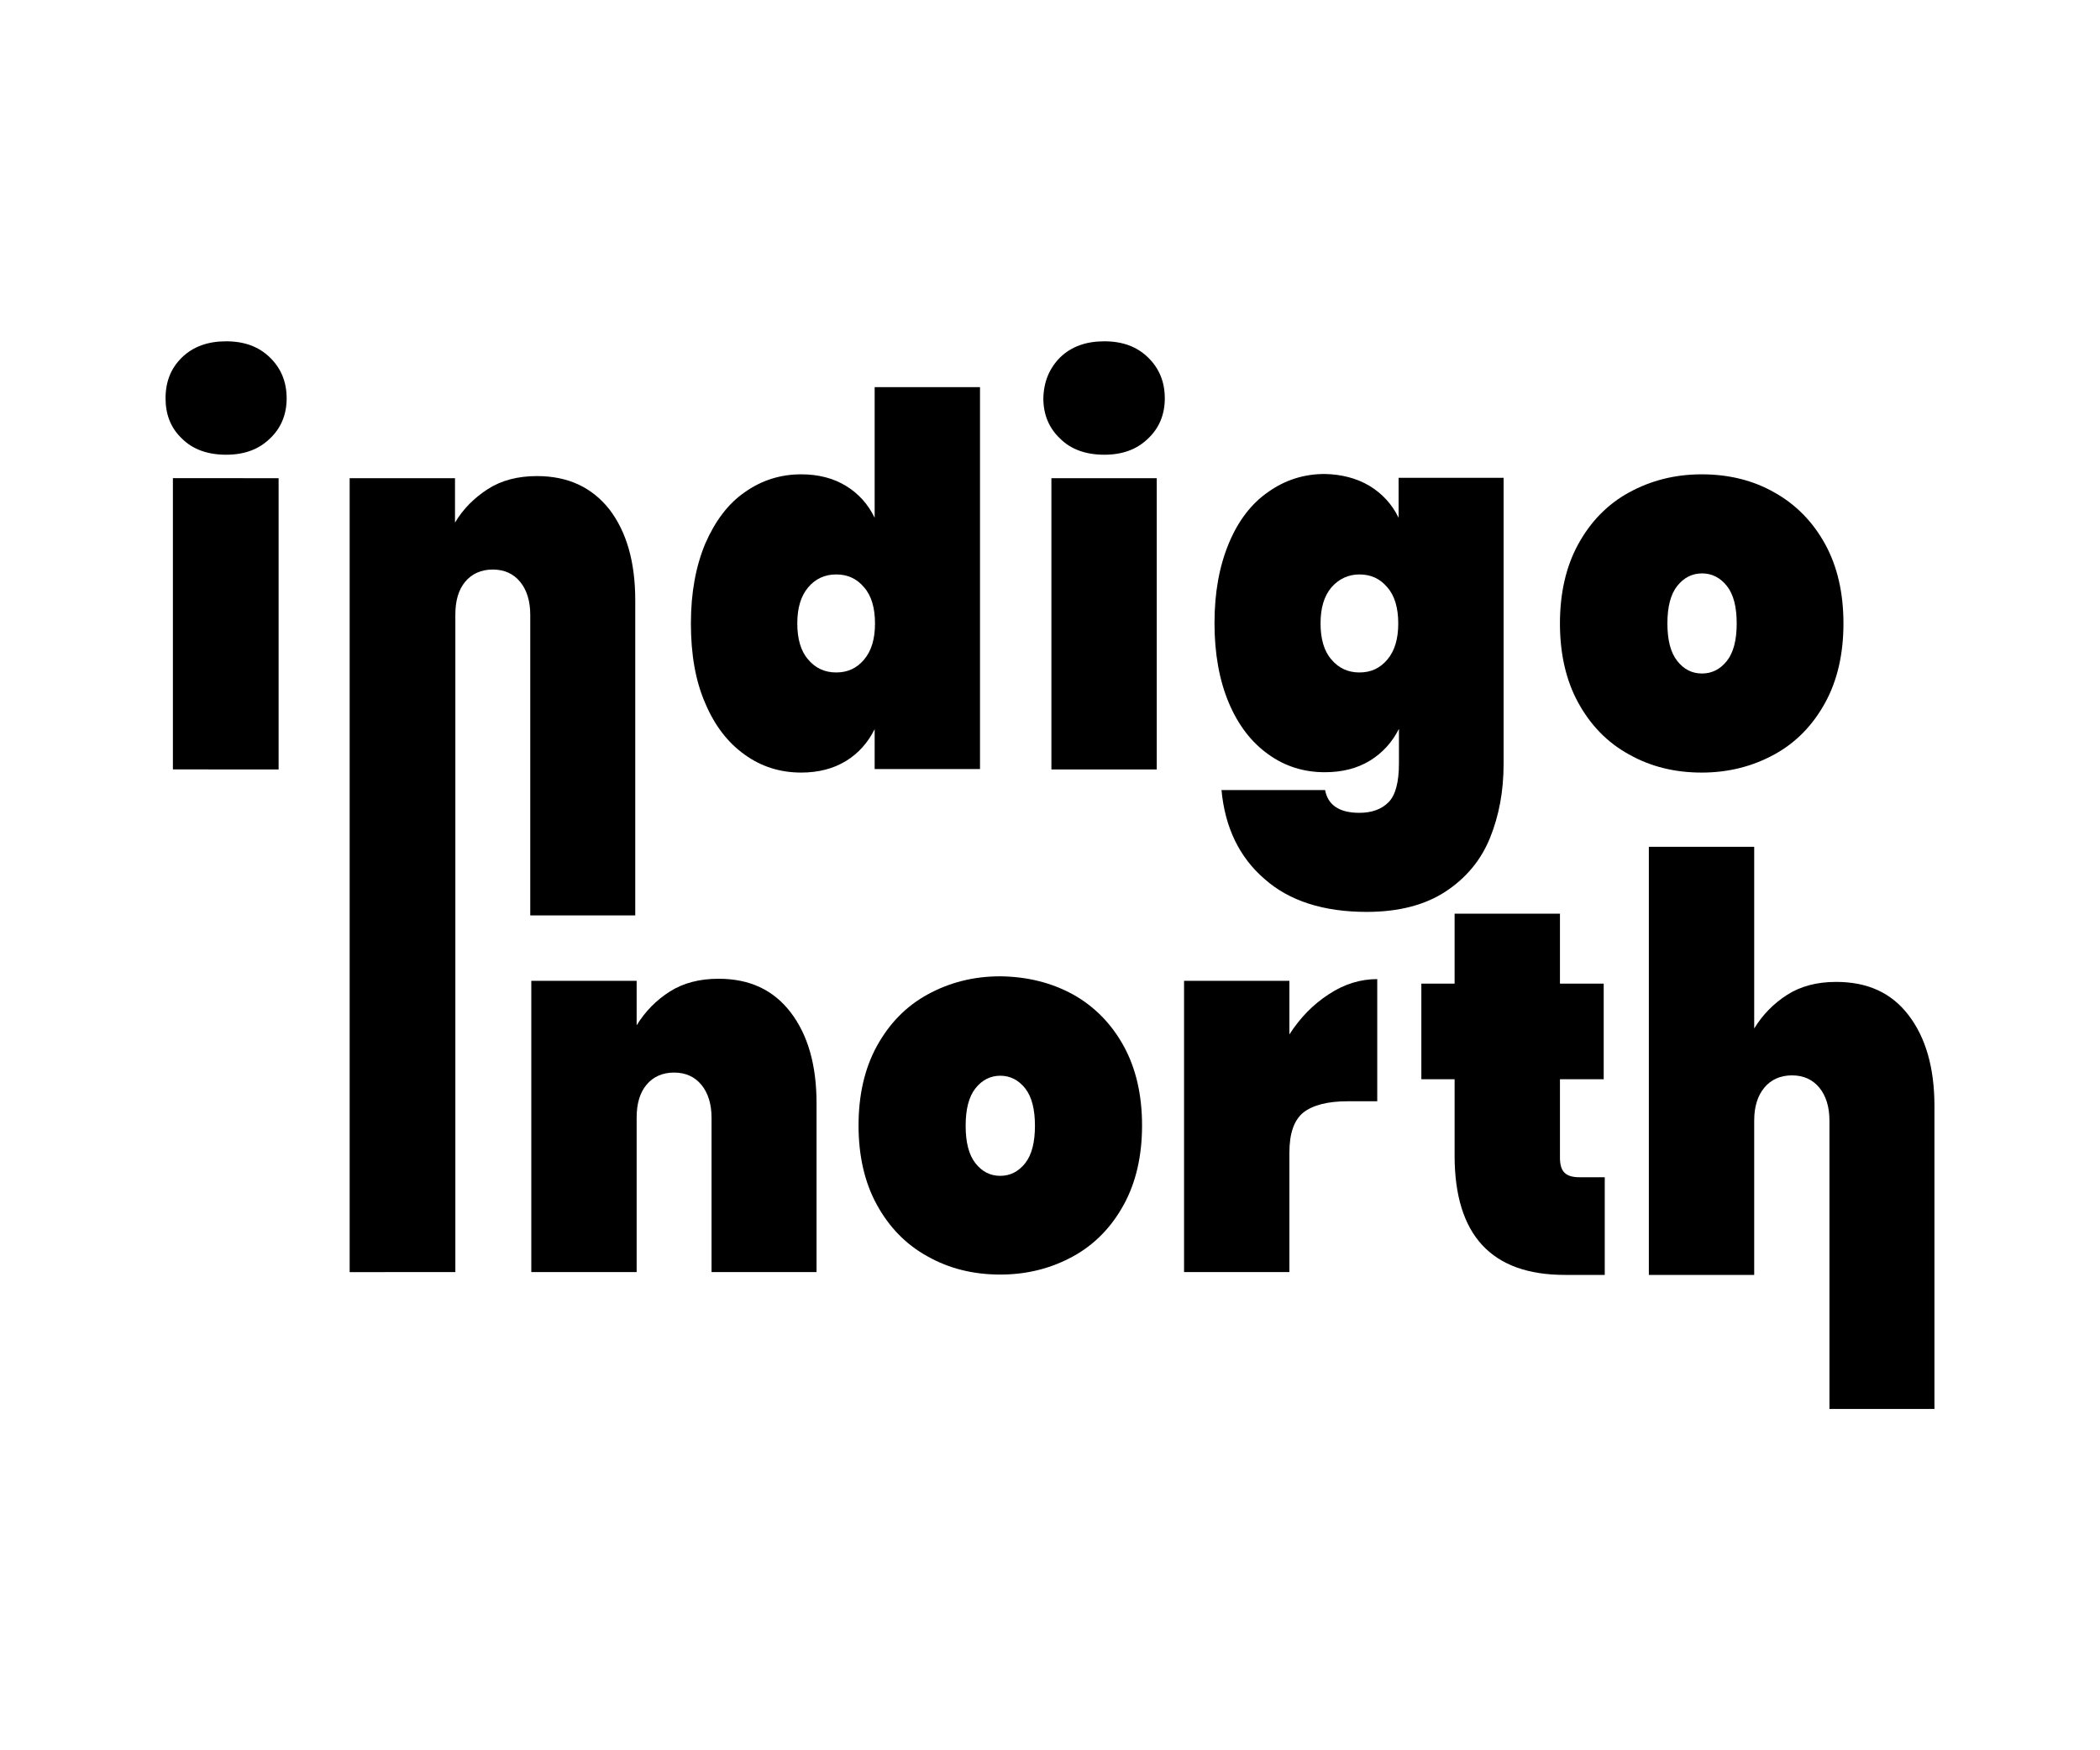 <svg id="Layer_1" xmlns="http://www.w3.org/2000/svg" xmlns:xlink="http://www.w3.org/1999/xlink" viewBox="0 0 600 500" style="enable-background:new 0 0 600 500;"><style>.st0{fill:none;stroke:#000000;stroke-width:20;stroke-miterlimit:10;}
.st1{fill:#FFFFFF;}
.st2{fill:#91BCBA;}
.st3{fill:#DBF0F6;}</style><g><g><path d="M52 102.1c3.2-3.1 7.4-4.6 12.6-4.6 5.2.0 9.3 1.5 12.5 4.6s4.8 7 4.8 11.7c0 4.6-1.6 8.5-4.8 11.5-3.2 3.1-7.3 4.6-12.5 4.6s-9.5-1.5-12.6-4.6c-3.2-3-4.7-6.9-4.7-11.5C47.3 109.1 48.8 105.2 52 102.1zm27.6 34.5v83.2H49.4v-83.2H79.6z"/><path d="M174.1 145.5c4.9 6.4 7.4 15 7.4 26v90h-30v-85.9c0-3.9-1-7.1-2.9-9.4s-4.5-3.5-7.8-3.5-6 1.2-7.9 3.5-2.8 5.4-2.8 9.4v187.8H99.9V136.6H130v12.7c2.3-3.9 5.5-7.1 9.4-9.6s8.6-3.7 14-3.7C162.3 136 169.1 139.2 174.1 145.5z"/><path d="M241.7 138.8c3.6 2.2 6.3 5.2 8.2 9.1v-37.3H280v109.1h-30.1v-11.4c-1.9 3.8-4.6 6.9-8.2 9.1s-7.9 3.3-12.8 3.3c-6 0-11.4-1.7-16.1-5.1-4.8-3.4-8.6-8.3-11.3-14.7-2.8-6.4-4.1-14-4.1-22.8s1.4-16.3 4.1-22.8c2.8-6.4 6.5-11.4 11.3-14.7 4.8-3.4 10.2-5.1 16.1-5.1C233.8 135.5 238.1 136.6 241.7 138.8zm-10.8 29c-2.1 2.5-3.1 5.9-3.1 10.3s1 7.9 3.1 10.3c2.1 2.5 4.8 3.7 8 3.7 3.3.0 5.9-1.2 8-3.7s3.1-5.9 3.1-10.3-1-7.9-3.1-10.3c-2.1-2.5-4.7-3.7-8-3.7C235.6 164.1 232.9 165.4 230.9 167.8z"/><path d="M302.9 102.1c3.2-3.1 7.4-4.6 12.6-4.6 5.2.0 9.3 1.5 12.5 4.6s4.8 7 4.8 11.7c0 4.6-1.6 8.5-4.8 11.5-3.2 3.1-7.3 4.6-12.5 4.6s-9.5-1.5-12.6-4.6c-3.2-3-4.8-6.9-4.8-11.5C298.2 109.1 299.8 105.2 302.9 102.1zm27.6 34.5v83.2h-30.1v-83.2h30.1z"/><path d="M391.3 138.8c3.6 2.2 6.4 5.2 8.3 9.1v-11.4h30v81.7c0 7.8-1.3 14.8-3.9 21.2-2.6 6.4-6.9 11.5-12.7 15.3s-13.3 5.8-22.5 5.8c-12.3.0-22.1-3.1-29.2-9.4-7.2-6.2-11.3-14.7-12.3-25.4h29.6c.8 4.3 4.1 6.5 9.8 6.5 3.5.0 6.3-1 8.3-3s3-5.7 3-11.1v-9.9c-1.9 3.8-4.7 6.9-8.3 9.1s-7.9 3.3-12.9 3.3c-6 0-11.4-1.7-16.1-5.1-4.8-3.4-8.6-8.3-11.3-14.7s-4.1-14-4.1-22.8 1.4-16.3 4.1-22.8 6.5-11.4 11.3-14.7c4.8-3.4 10.2-5.1 16.1-5.1C383.3 135.5 387.6 136.6 391.3 138.8zm-10.9 29c-2.1 2.5-3.1 5.9-3.1 10.3s1 7.9 3.1 10.3c2.1 2.5 4.8 3.7 8 3.7 3.3.0 5.9-1.2 8-3.7s3.1-5.9 3.1-10.3-1-7.9-3.1-10.3c-2.1-2.5-4.7-3.7-8-3.7C385.2 164.1 382.5 165.4 380.4 167.8z"/><path d="M507 140.7c6.1 3.4 11 8.4 14.5 14.8s5.2 14 5.2 22.6-1.7 16.2-5.2 22.6-8.3 11.4-14.5 14.8c-6.2 3.4-13.1 5.2-20.8 5.2s-14.6-1.7-20.8-5.2c-6.2-3.4-11-8.4-14.5-14.8s-5.2-14-5.2-22.6 1.7-16.2 5.2-22.6 8.3-11.4 14.5-14.8 13.1-5.2 20.8-5.2S500.9 137.2 507 140.7zm-27.8 26.7c-1.9 2.4-2.8 6-2.8 10.7s.9 8.3 2.8 10.7c1.9 2.4 4.2 3.6 7.1 3.6 2.8.0 5.2-1.2 7.1-3.6 1.9-2.4 2.8-6 2.8-10.7s-.9-8.3-2.8-10.7c-1.9-2.4-4.3-3.6-7.1-3.6S481.1 165 479.2 167.4z"/><path d="M306.6 284.1c6.1 3.4 11 8.4 14.5 14.8 3.5 6.4 5.2 14 5.2 22.6s-1.7 16.2-5.2 22.6c-3.5 6.4-8.3 11.4-14.5 14.8-6.2 3.4-13.1 5.2-20.8 5.2s-14.6-1.7-20.8-5.2c-6.2-3.4-11-8.4-14.5-14.8-3.5-6.4-5.2-14-5.2-22.6s1.7-16.2 5.2-22.6c3.5-6.4 8.3-11.4 14.5-14.8 6.2-3.4 13.1-5.2 20.8-5.2C293.5 279 300.4 280.7 306.6 284.1zm-27.9 26.8c-1.9 2.4-2.8 6-2.8 10.7s.9 8.3 2.8 10.7c1.9 2.4 4.2 3.6 7.1 3.6 2.8.0 5.2-1.2 7.1-3.6 1.9-2.4 2.8-6 2.8-10.7s-.9-8.3-2.8-10.7c-1.9-2.4-4.3-3.6-7.1-3.6S280.6 308.5 278.7 310.9z"/><path d="M379.7 284c4.4-2.9 9-4.3 13.8-4.3v34.9H385c-5.7.0-9.9 1.1-12.6 3.2-2.7 2.2-4 6-4 11.5v34.1h-30.1v-83.2h30.1v15.3C371.5 290.7 375.2 286.9 379.7 284z"/><path d="M458.5 336.3v27.9h-11.4c-21 0-31.5-11.4-31.5-34.1v-21.8h-9.5V281h9.5V261h30.1v20h12.5v27.3h-12.5v22.4c0 2 .4 3.4 1.3 4.3.9.9 2.3 1.3 4.3 1.3H458.5z"/><path d="M545.3 290c4.9 6.4 7.4 15 7.4 26v86.5h-30v-82.4c0-3.9-1-7.1-2.9-9.4-1.9-2.3-4.5-3.5-7.8-3.5s-6 1.2-7.9 3.5-2.9 5.4-2.9 9.4v44.1h-30.1V241.9h30.1v51.9c2.4-3.9 5.5-7.1 9.4-9.6s8.6-3.7 14-3.7C533.6 280.5 540.4 283.6 545.3 290z"/><path d="M225.9 289.2c4.9 6.4 7.4 15 7.4 26v48.2h-30v-44.1c0-3.9-1-7.1-2.9-9.4-1.9-2.3-4.5-3.5-7.8-3.5s-6 1.2-7.9 3.5-2.8 5.4-2.8 9.4v44.1h-30.1v-83.2h30.1v12.7c2.4-3.9 5.5-7.1 9.4-9.6s8.6-3.7 14-3.7C214.2 279.6 221 282.8 225.9 289.2z"/></g></g></svg>